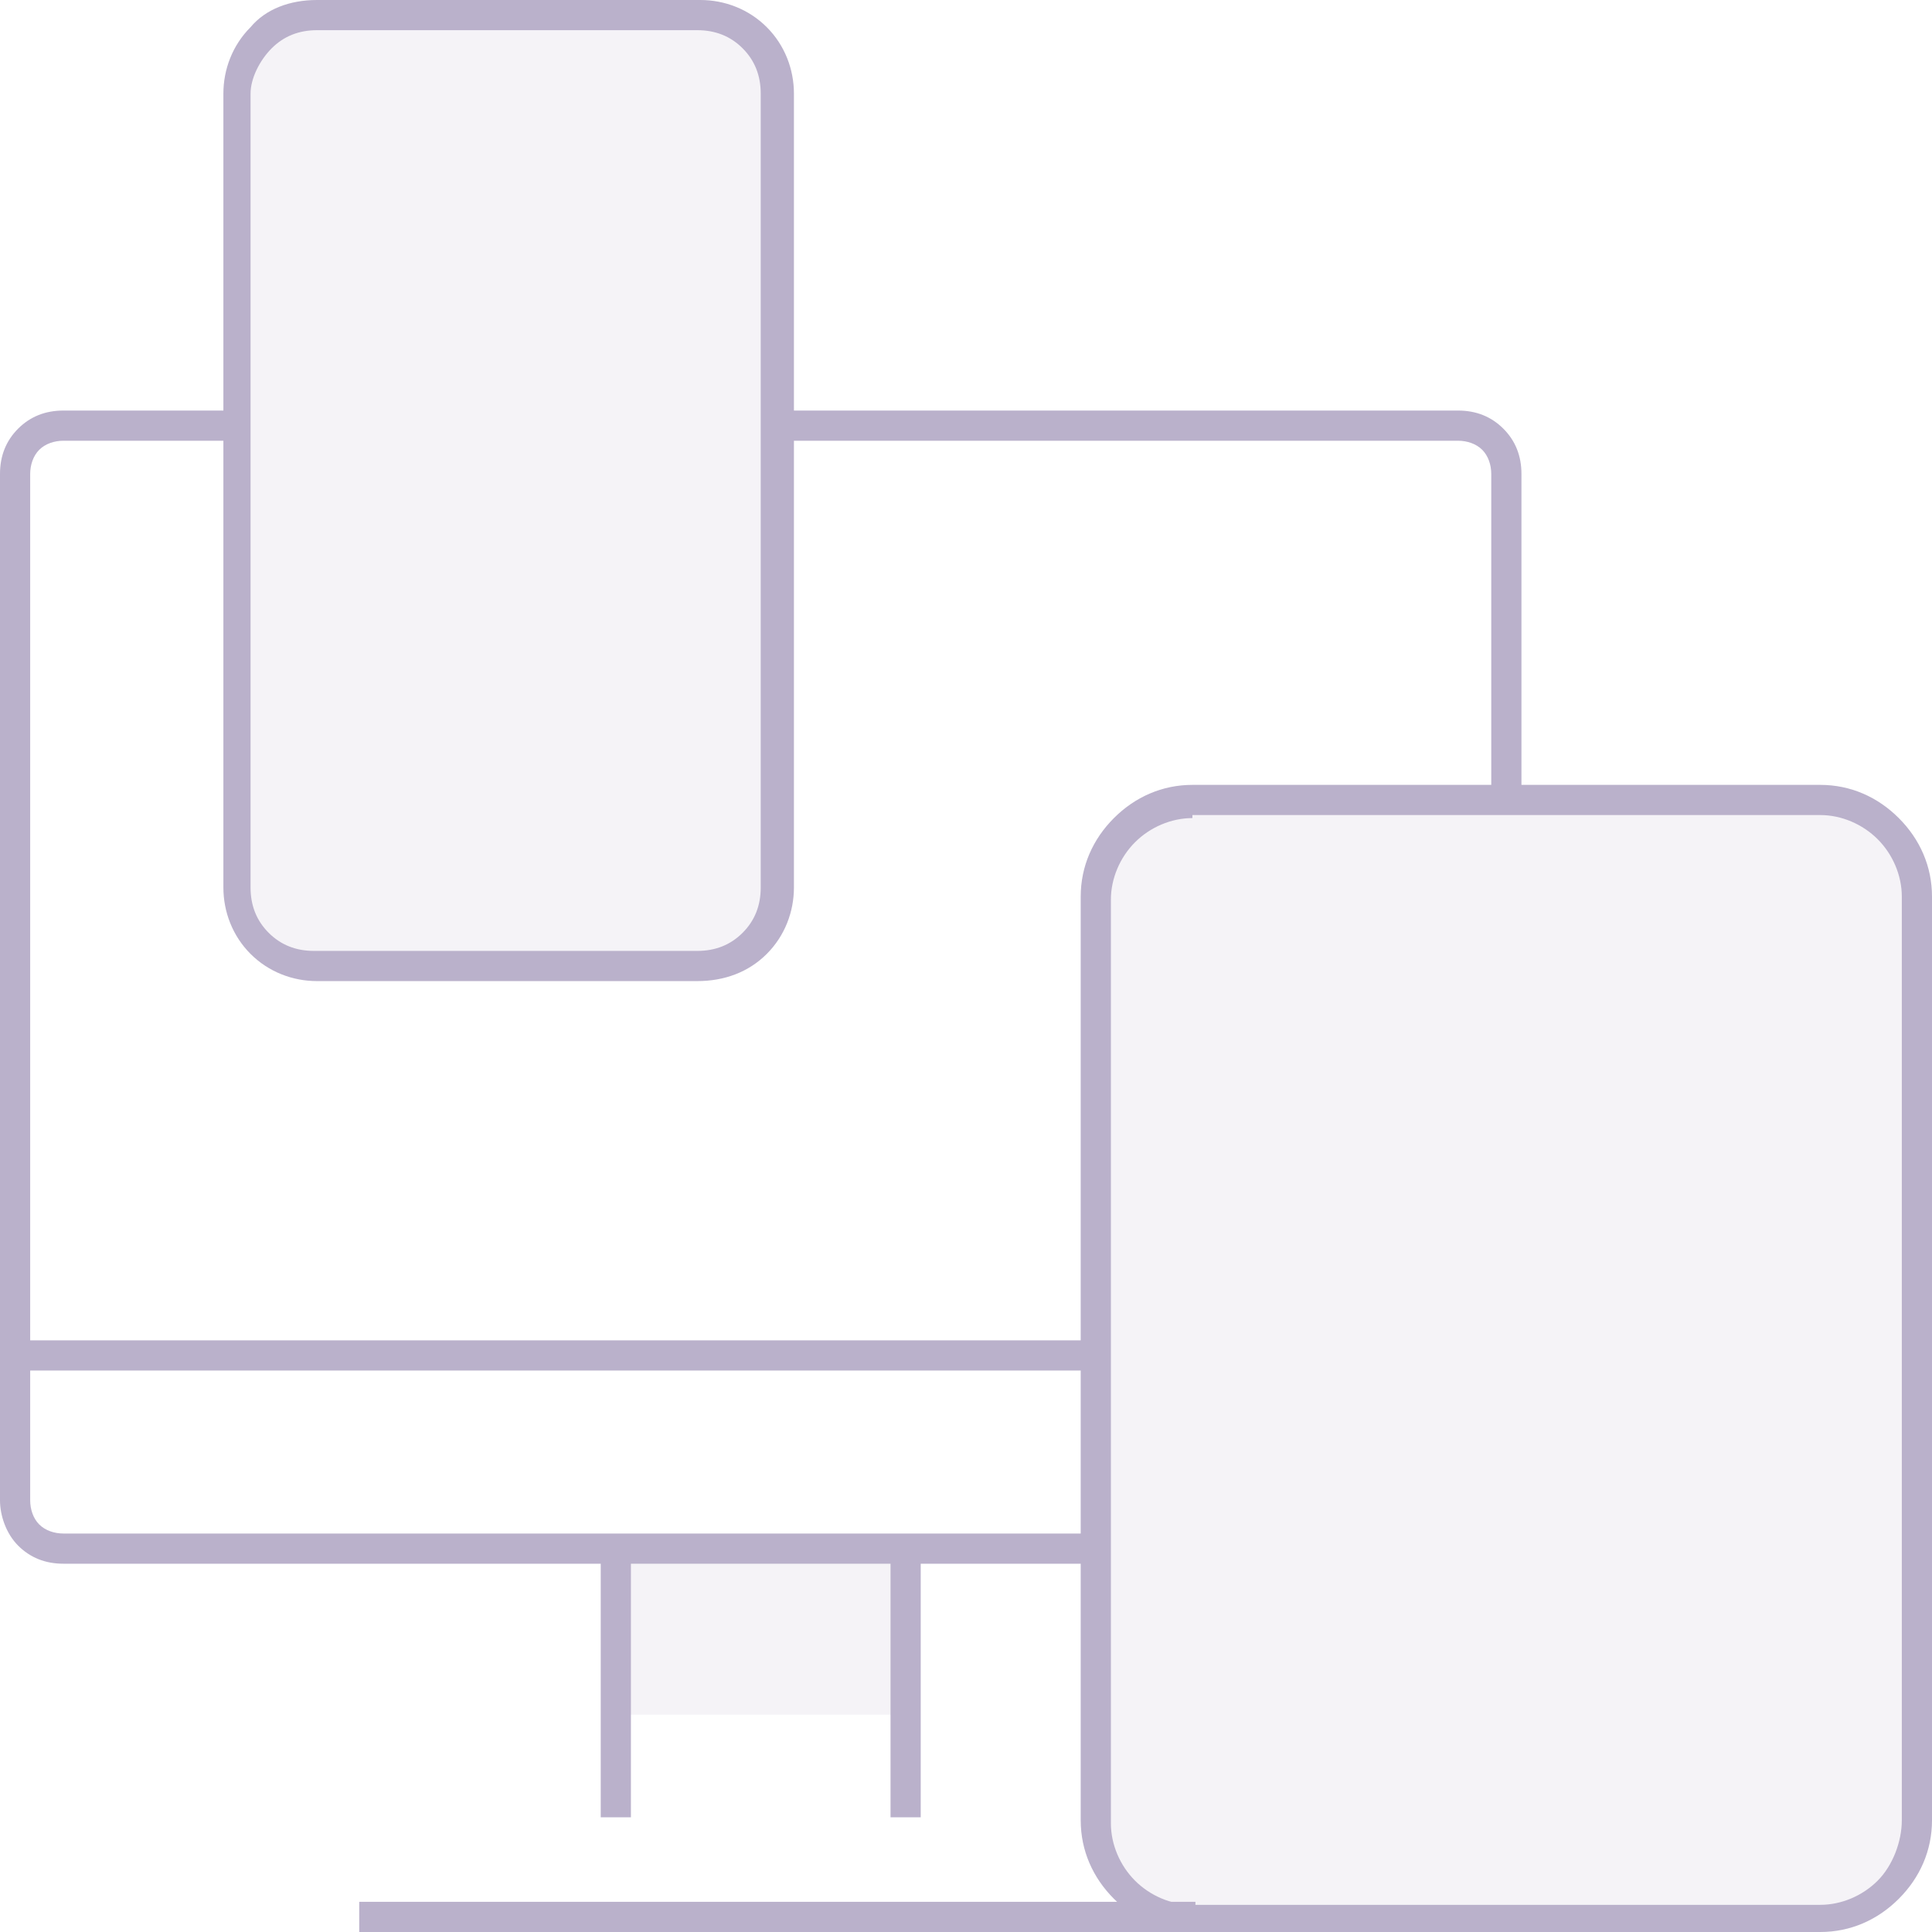 <?xml version="1.0" encoding="utf-8"?>
<!-- Generator: Adobe Illustrator 25.0.0, SVG Export Plug-In . SVG Version: 6.00 Build 0)  -->
<svg version="1.1" id="Layer_1" xmlns="http://www.w3.org/2000/svg" xmlns:xlink="http://www.w3.org/1999/xlink" x="0px" y="0px"
	 viewBox="0 0 64 64" style="enable-background:new 0 0 64 64;" xml:space="preserve">
<style type="text/css">
	.st0{fill:none;}
	.st1{opacity:0.15;fill:#BAB1CB;enable-background:new    ;}
	.st2{fill:#BAB1CB;}
</style>
<rect class="st0" width="64" height="64"/>
<path class="st1" d="M60.3,26.6H39.5c-1.8,0-3.2,1.4-3.2,3.2v30.6c0,1.8,1.4,3.2,3.2,3.2h20.8c1.8,0,3.2-1.4,3.2-3.2V29.7
	C63.5,28,62.1,26.6,60.3,26.6z"/>
<path class="st1" d="M30,51.3h-9.5v5.5H30V51.3z"/>
<path class="st1" d="M23.1,0.5H10.5C9,0.5,7.8,1.7,7.8,3.1v26.3c0,1.4,1.2,2.6,2.6,2.6h12.7c1.4,0,2.6-1.2,2.6-2.6V3.1
	C25.8,1.7,24.6,0.5,23.1,0.5z"/>
<path class="st2" d="M50.4,26.6h-1V15.7c0-0.3-0.1-0.6-0.3-0.8c-0.2-0.2-0.5-0.3-0.8-0.3H25.8v-1h22.5c0.6,0,1.1,0.2,1.5,0.6
	c0.4,0.4,0.6,0.9,0.6,1.5V26.6z"/>
<path class="st2" d="M1,44.9H0V15.7c0-0.6,0.2-1.1,0.6-1.5c0.4-0.4,0.9-0.6,1.5-0.6h5.7v1H2.1c-0.3,0-0.6,0.1-0.8,0.3
	C1.1,15.1,1,15.4,1,15.7V44.9z"/>
<path class="st2" d="M30.5,51.3h-1v8.9h1V51.3z"/>
<path class="st2" d="M20.9,51.3h-1v8.9h1V51.3z"/>
<path class="st2" d="M39.5,63H11.9v1h27.7V63z"/>
<path class="st2" d="M36.4,51.8H2.1c-0.6,0-1.1-0.2-1.5-0.6C0.2,50.8,0,50.2,0,49.7v-5.3h36.4v1H1v4.3c0,0.3,0.1,0.6,0.3,0.8
	c0.2,0.2,0.5,0.3,0.8,0.3h34.2V51.8z"/>
<path class="st2" d="M60.3,64H39.5c-1,0-1.9-0.4-2.6-1.1s-1.1-1.6-1.1-2.6V29.7c0-1,0.4-1.9,1.1-2.6c0.7-0.7,1.6-1.1,2.6-1.1h20.8
	c1,0,1.9,0.4,2.6,1.1c0.7,0.7,1.1,1.6,1.1,2.6v30.6c0,1-0.4,1.9-1.1,2.6C62.2,63.6,61.3,64,60.3,64z M39.5,27.1
	c-0.7,0-1.4,0.3-1.9,0.8s-0.8,1.2-0.8,1.9v30.6c0,0.7,0.3,1.4,0.8,1.9s1.2,0.8,1.9,0.8h20.8c0.7,0,1.4-0.3,1.9-0.8S63,61,63,60.3
	V29.7c0-0.7-0.3-1.4-0.8-1.9s-1.2-0.8-1.9-0.8H39.5z"/>
<path class="st2" d="M23.1,32.5H10.5c-0.8,0-1.6-0.3-2.2-0.9c-0.6-0.6-0.9-1.4-0.9-2.2V3.1c0-0.8,0.3-1.6,0.9-2.2
	C8.8,0.3,9.6,0,10.5,0h12.7c0.8,0,1.6,0.3,2.2,0.9c0.6,0.6,0.9,1.4,0.9,2.2v26.3c0,0.8-0.3,1.6-0.9,2.2C24.8,32.2,24,32.5,23.1,32.5
	z M10.5,1C9.9,1,9.4,1.2,9,1.6C8.6,2,8.3,2.6,8.3,3.1v26.3c0,0.6,0.2,1.1,0.6,1.5c0.4,0.4,0.9,0.6,1.5,0.6h12.7
	c0.6,0,1.1-0.2,1.5-0.6c0.4-0.4,0.6-0.9,0.6-1.5V3.1c0-0.6-0.2-1.1-0.6-1.5C24.2,1.2,23.7,1,23.1,1H10.5z"/>
</svg>
